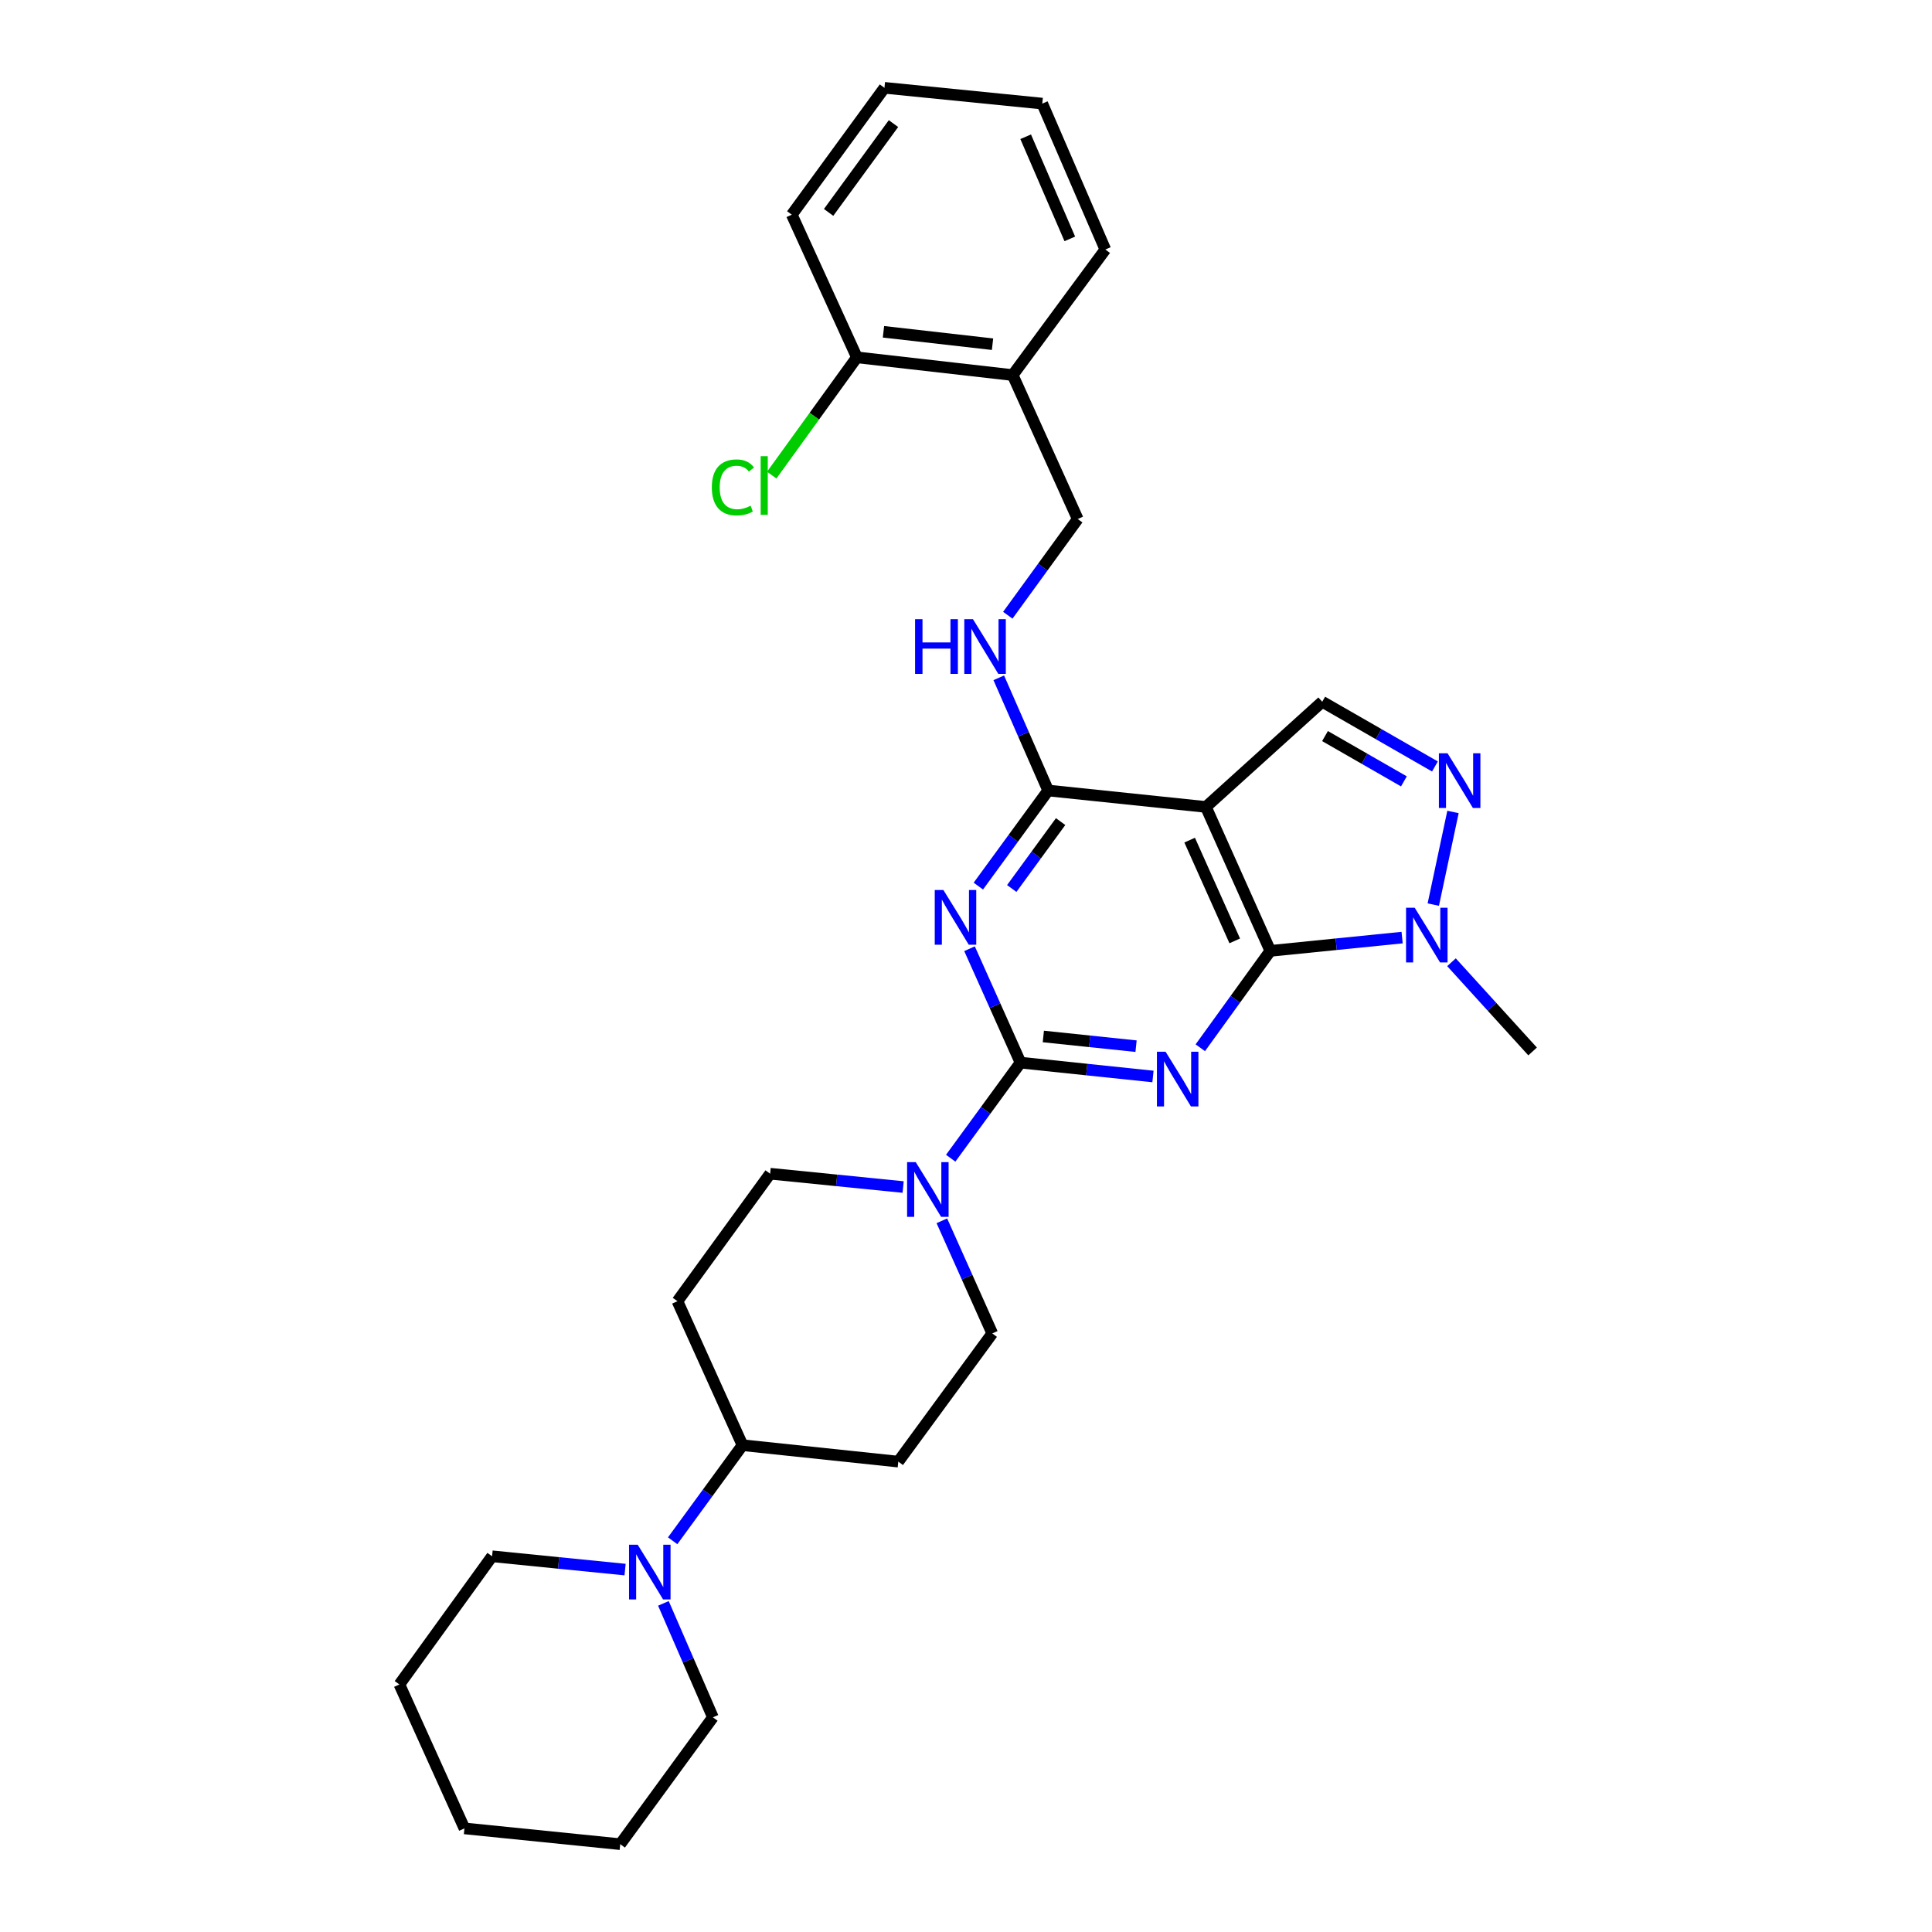 <?xml version='1.0' encoding='iso-8859-1'?>
<svg version='1.1' baseProfile='full'
              xmlns='http://www.w3.org/2000/svg'
                      xmlns:rdkit='http://www.rdkit.org/xml'
                      xmlns:xlink='http://www.w3.org/1999/xlink'
                  xml:space='preserve'
width='1000px' height='1000px' viewBox='0 0 1000 1000'>
<!-- END OF HEADER -->
<rect style='opacity:1.0;fill:#FFFFFF;stroke:none' width='1000' height='1000' x='0' y='0'> </rect>
<path class='bond-0' d='M 596.776,557.186 L 562.499,553.602' style='fill:none;fill-rule:evenodd;stroke:#0000FF;stroke-width:6px;stroke-linecap:butt;stroke-linejoin:miter;stroke-opacity:1' />
<path class='bond-0' d='M 562.499,553.602 L 528.221,550.017' style='fill:none;fill-rule:evenodd;stroke:#000000;stroke-width:6px;stroke-linecap:butt;stroke-linejoin:miter;stroke-opacity:1' />
<path class='bond-0' d='M 588.021,541.497 L 564.027,538.987' style='fill:none;fill-rule:evenodd;stroke:#0000FF;stroke-width:6px;stroke-linecap:butt;stroke-linejoin:miter;stroke-opacity:1' />
<path class='bond-0' d='M 564.027,538.987 L 540.032,536.478' style='fill:none;fill-rule:evenodd;stroke:#000000;stroke-width:6px;stroke-linecap:butt;stroke-linejoin:miter;stroke-opacity:1' />
<path class='bond-1' d='M 621.273,542.317 L 639.393,517.244' style='fill:none;fill-rule:evenodd;stroke:#0000FF;stroke-width:6px;stroke-linecap:butt;stroke-linejoin:miter;stroke-opacity:1' />
<path class='bond-1' d='M 639.393,517.244 L 657.513,492.171' style='fill:none;fill-rule:evenodd;stroke:#000000;stroke-width:6px;stroke-linecap:butt;stroke-linejoin:miter;stroke-opacity:1' />
<path class='bond-2' d='M 528.221,550.017 L 515.022,520.534' style='fill:none;fill-rule:evenodd;stroke:#000000;stroke-width:6px;stroke-linecap:butt;stroke-linejoin:miter;stroke-opacity:1' />
<path class='bond-2' d='M 515.022,520.534 L 501.824,491.052' style='fill:none;fill-rule:evenodd;stroke:#0000FF;stroke-width:6px;stroke-linecap:butt;stroke-linejoin:miter;stroke-opacity:1' />
<path class='bond-7' d='M 528.221,550.017 L 510.151,574.754' style='fill:none;fill-rule:evenodd;stroke:#000000;stroke-width:6px;stroke-linecap:butt;stroke-linejoin:miter;stroke-opacity:1' />
<path class='bond-7' d='M 510.151,574.754 L 492.081,599.49' style='fill:none;fill-rule:evenodd;stroke:#0000FF;stroke-width:6px;stroke-linecap:butt;stroke-linejoin:miter;stroke-opacity:1' />
<path class='bond-3' d='M 657.513,492.171 L 624.173,417.672' style='fill:none;fill-rule:evenodd;stroke:#000000;stroke-width:6px;stroke-linecap:butt;stroke-linejoin:miter;stroke-opacity:1' />
<path class='bond-3' d='M 639.099,486.999 L 615.762,434.849' style='fill:none;fill-rule:evenodd;stroke:#000000;stroke-width:6px;stroke-linecap:butt;stroke-linejoin:miter;stroke-opacity:1' />
<path class='bond-6' d='M 657.513,492.171 L 691.623,488.733' style='fill:none;fill-rule:evenodd;stroke:#000000;stroke-width:6px;stroke-linecap:butt;stroke-linejoin:miter;stroke-opacity:1' />
<path class='bond-6' d='M 691.623,488.733 L 725.734,485.295' style='fill:none;fill-rule:evenodd;stroke:#0000FF;stroke-width:6px;stroke-linecap:butt;stroke-linejoin:miter;stroke-opacity:1' />
<path class='bond-31' d='M 506.392,458.639 L 524.462,433.903' style='fill:none;fill-rule:evenodd;stroke:#0000FF;stroke-width:6px;stroke-linecap:butt;stroke-linejoin:miter;stroke-opacity:1' />
<path class='bond-31' d='M 524.462,433.903 L 542.531,409.166' style='fill:none;fill-rule:evenodd;stroke:#000000;stroke-width:6px;stroke-linecap:butt;stroke-linejoin:miter;stroke-opacity:1' />
<path class='bond-31' d='M 523.678,459.886 L 536.327,442.57' style='fill:none;fill-rule:evenodd;stroke:#0000FF;stroke-width:6px;stroke-linecap:butt;stroke-linejoin:miter;stroke-opacity:1' />
<path class='bond-31' d='M 536.327,442.57 L 548.976,425.255' style='fill:none;fill-rule:evenodd;stroke:#000000;stroke-width:6px;stroke-linecap:butt;stroke-linejoin:miter;stroke-opacity:1' />
<path class='bond-4' d='M 624.173,417.672 L 542.531,409.166' style='fill:none;fill-rule:evenodd;stroke:#000000;stroke-width:6px;stroke-linecap:butt;stroke-linejoin:miter;stroke-opacity:1' />
<path class='bond-8' d='M 624.173,417.672 L 684.386,363.222' style='fill:none;fill-rule:evenodd;stroke:#000000;stroke-width:6px;stroke-linecap:butt;stroke-linejoin:miter;stroke-opacity:1' />
<path class='bond-10' d='M 542.531,409.166 L 529.746,380.001' style='fill:none;fill-rule:evenodd;stroke:#000000;stroke-width:6px;stroke-linecap:butt;stroke-linejoin:miter;stroke-opacity:1' />
<path class='bond-10' d='M 529.746,380.001 L 516.961,350.837' style='fill:none;fill-rule:evenodd;stroke:#0000FF;stroke-width:6px;stroke-linecap:butt;stroke-linejoin:miter;stroke-opacity:1' />
<path class='bond-5' d='M 752.067,420.267 L 741.868,468.219' style='fill:none;fill-rule:evenodd;stroke:#0000FF;stroke-width:6px;stroke-linecap:butt;stroke-linejoin:miter;stroke-opacity:1' />
<path class='bond-30' d='M 742.723,396.72 L 713.555,379.971' style='fill:none;fill-rule:evenodd;stroke:#0000FF;stroke-width:6px;stroke-linecap:butt;stroke-linejoin:miter;stroke-opacity:1' />
<path class='bond-30' d='M 713.555,379.971 L 684.386,363.222' style='fill:none;fill-rule:evenodd;stroke:#000000;stroke-width:6px;stroke-linecap:butt;stroke-linejoin:miter;stroke-opacity:1' />
<path class='bond-30' d='M 726.656,404.438 L 706.238,392.714' style='fill:none;fill-rule:evenodd;stroke:#0000FF;stroke-width:6px;stroke-linecap:butt;stroke-linejoin:miter;stroke-opacity:1' />
<path class='bond-30' d='M 706.238,392.714 L 685.82,380.99' style='fill:none;fill-rule:evenodd;stroke:#000000;stroke-width:6px;stroke-linecap:butt;stroke-linejoin:miter;stroke-opacity:1' />
<path class='bond-20' d='M 751.285,498.057 L 772.277,521.143' style='fill:none;fill-rule:evenodd;stroke:#0000FF;stroke-width:6px;stroke-linecap:butt;stroke-linejoin:miter;stroke-opacity:1' />
<path class='bond-20' d='M 772.277,521.143 L 793.27,544.229' style='fill:none;fill-rule:evenodd;stroke:#000000;stroke-width:6px;stroke-linecap:butt;stroke-linejoin:miter;stroke-opacity:1' />
<path class='bond-15' d='M 467.462,614.403 L 433.04,610.957' style='fill:none;fill-rule:evenodd;stroke:#0000FF;stroke-width:6px;stroke-linecap:butt;stroke-linejoin:miter;stroke-opacity:1' />
<path class='bond-15' d='M 433.04,610.957 L 398.619,607.512' style='fill:none;fill-rule:evenodd;stroke:#000000;stroke-width:6px;stroke-linecap:butt;stroke-linejoin:miter;stroke-opacity:1' />
<path class='bond-16' d='M 487.503,631.884 L 500.547,661.033' style='fill:none;fill-rule:evenodd;stroke:#0000FF;stroke-width:6px;stroke-linecap:butt;stroke-linejoin:miter;stroke-opacity:1' />
<path class='bond-16' d='M 500.547,661.033 L 513.592,690.182' style='fill:none;fill-rule:evenodd;stroke:#000000;stroke-width:6px;stroke-linecap:butt;stroke-linejoin:miter;stroke-opacity:1' />
<path class='bond-9' d='M 348.165,797.501 L 366.241,772.765' style='fill:none;fill-rule:evenodd;stroke:#0000FF;stroke-width:6px;stroke-linecap:butt;stroke-linejoin:miter;stroke-opacity:1' />
<path class='bond-9' d='M 366.241,772.765 L 384.317,748.028' style='fill:none;fill-rule:evenodd;stroke:#000000;stroke-width:6px;stroke-linecap:butt;stroke-linejoin:miter;stroke-opacity:1' />
<path class='bond-21' d='M 343.376,829.904 L 356.189,859.391' style='fill:none;fill-rule:evenodd;stroke:#0000FF;stroke-width:6px;stroke-linecap:butt;stroke-linejoin:miter;stroke-opacity:1' />
<path class='bond-21' d='M 356.189,859.391 L 369.002,888.879' style='fill:none;fill-rule:evenodd;stroke:#000000;stroke-width:6px;stroke-linecap:butt;stroke-linejoin:miter;stroke-opacity:1' />
<path class='bond-22' d='M 323.541,812.414 L 289.12,808.968' style='fill:none;fill-rule:evenodd;stroke:#0000FF;stroke-width:6px;stroke-linecap:butt;stroke-linejoin:miter;stroke-opacity:1' />
<path class='bond-22' d='M 289.12,808.968 L 254.698,805.523' style='fill:none;fill-rule:evenodd;stroke:#000000;stroke-width:6px;stroke-linecap:butt;stroke-linejoin:miter;stroke-opacity:1' />
<path class='bond-17' d='M 521.636,318.443 L 539.733,293.546' style='fill:none;fill-rule:evenodd;stroke:#0000FF;stroke-width:6px;stroke-linecap:butt;stroke-linejoin:miter;stroke-opacity:1' />
<path class='bond-17' d='M 539.733,293.546 L 557.829,268.65' style='fill:none;fill-rule:evenodd;stroke:#000000;stroke-width:6px;stroke-linecap:butt;stroke-linejoin:miter;stroke-opacity:1' />
<path class='bond-11' d='M 384.317,748.028 L 464.955,756.534' style='fill:none;fill-rule:evenodd;stroke:#000000;stroke-width:6px;stroke-linecap:butt;stroke-linejoin:miter;stroke-opacity:1' />
<path class='bond-32' d='M 384.317,748.028 L 350.643,673.505' style='fill:none;fill-rule:evenodd;stroke:#000000;stroke-width:6px;stroke-linecap:butt;stroke-linejoin:miter;stroke-opacity:1' />
<path class='bond-12' d='M 524.164,194.134 L 557.829,268.65' style='fill:none;fill-rule:evenodd;stroke:#000000;stroke-width:6px;stroke-linecap:butt;stroke-linejoin:miter;stroke-opacity:1' />
<path class='bond-18' d='M 524.164,194.134 L 443.526,184.959' style='fill:none;fill-rule:evenodd;stroke:#000000;stroke-width:6px;stroke-linecap:butt;stroke-linejoin:miter;stroke-opacity:1' />
<path class='bond-18' d='M 513.729,178.158 L 457.283,171.735' style='fill:none;fill-rule:evenodd;stroke:#000000;stroke-width:6px;stroke-linecap:butt;stroke-linejoin:miter;stroke-opacity:1' />
<path class='bond-23' d='M 524.164,194.134 L 572.115,129.146' style='fill:none;fill-rule:evenodd;stroke:#000000;stroke-width:6px;stroke-linecap:butt;stroke-linejoin:miter;stroke-opacity:1' />
<path class='bond-13' d='M 464.955,756.534 L 513.592,690.182' style='fill:none;fill-rule:evenodd;stroke:#000000;stroke-width:6px;stroke-linecap:butt;stroke-linejoin:miter;stroke-opacity:1' />
<path class='bond-14' d='M 350.643,673.505 L 398.619,607.512' style='fill:none;fill-rule:evenodd;stroke:#000000;stroke-width:6px;stroke-linecap:butt;stroke-linejoin:miter;stroke-opacity:1' />
<path class='bond-19' d='M 443.526,184.959 L 421.485,215.439' style='fill:none;fill-rule:evenodd;stroke:#000000;stroke-width:6px;stroke-linecap:butt;stroke-linejoin:miter;stroke-opacity:1' />
<path class='bond-19' d='M 421.485,215.439 L 399.444,245.92' style='fill:none;fill-rule:evenodd;stroke:#00CC00;stroke-width:6px;stroke-linecap:butt;stroke-linejoin:miter;stroke-opacity:1' />
<path class='bond-24' d='M 443.526,184.959 L 409.827,111.121' style='fill:none;fill-rule:evenodd;stroke:#000000;stroke-width:6px;stroke-linecap:butt;stroke-linejoin:miter;stroke-opacity:1' />
<path class='bond-26' d='M 369.002,888.879 L 321.034,954.545' style='fill:none;fill-rule:evenodd;stroke:#000000;stroke-width:6px;stroke-linecap:butt;stroke-linejoin:miter;stroke-opacity:1' />
<path class='bond-25' d='M 254.698,805.523 L 206.73,871.875' style='fill:none;fill-rule:evenodd;stroke:#000000;stroke-width:6px;stroke-linecap:butt;stroke-linejoin:miter;stroke-opacity:1' />
<path class='bond-27' d='M 572.115,129.146 L 539.478,53.626' style='fill:none;fill-rule:evenodd;stroke:#000000;stroke-width:6px;stroke-linecap:butt;stroke-linejoin:miter;stroke-opacity:1' />
<path class='bond-27' d='M 553.731,123.647 L 530.885,70.783' style='fill:none;fill-rule:evenodd;stroke:#000000;stroke-width:6px;stroke-linecap:butt;stroke-linejoin:miter;stroke-opacity:1' />
<path class='bond-33' d='M 409.827,111.121 L 457.795,45.455' style='fill:none;fill-rule:evenodd;stroke:#000000;stroke-width:6px;stroke-linecap:butt;stroke-linejoin:miter;stroke-opacity:1' />
<path class='bond-33' d='M 428.888,109.938 L 462.466,63.972' style='fill:none;fill-rule:evenodd;stroke:#000000;stroke-width:6px;stroke-linecap:butt;stroke-linejoin:miter;stroke-opacity:1' />
<path class='bond-29' d='M 206.73,871.875 L 240.396,946.374' style='fill:none;fill-rule:evenodd;stroke:#000000;stroke-width:6px;stroke-linecap:butt;stroke-linejoin:miter;stroke-opacity:1' />
<path class='bond-34' d='M 321.034,954.545 L 240.396,946.374' style='fill:none;fill-rule:evenodd;stroke:#000000;stroke-width:6px;stroke-linecap:butt;stroke-linejoin:miter;stroke-opacity:1' />
<path class='bond-28' d='M 539.478,53.626 L 457.795,45.455' style='fill:none;fill-rule:evenodd;stroke:#000000;stroke-width:6px;stroke-linecap:butt;stroke-linejoin:miter;stroke-opacity:1' />
<path  class='atom-0' d='M 603.301 544.363
L 612.581 559.363
Q 613.501 560.843, 614.981 563.523
Q 616.461 566.203, 616.541 566.363
L 616.541 544.363
L 620.301 544.363
L 620.301 572.683
L 616.421 572.683
L 606.461 556.283
Q 605.301 554.363, 604.061 552.163
Q 602.861 549.963, 602.501 549.283
L 602.501 572.683
L 598.821 572.683
L 598.821 544.363
L 603.301 544.363
' fill='#0000FF'/>
<path  class='atom-3' d='M 488.303 460.672
L 497.583 475.672
Q 498.503 477.152, 499.983 479.832
Q 501.463 482.512, 501.543 482.672
L 501.543 460.672
L 505.303 460.672
L 505.303 488.992
L 501.423 488.992
L 491.463 472.592
Q 490.303 470.672, 489.063 468.472
Q 487.863 466.272, 487.503 465.592
L 487.503 488.992
L 483.823 488.992
L 483.823 460.672
L 488.303 460.672
' fill='#0000FF'/>
<path  class='atom-6' d='M 749.254 389.904
L 758.534 404.904
Q 759.454 406.384, 760.934 409.064
Q 762.414 411.744, 762.494 411.904
L 762.494 389.904
L 766.254 389.904
L 766.254 418.224
L 762.374 418.224
L 752.414 401.824
Q 751.254 399.904, 750.014 397.704
Q 748.814 395.504, 748.454 394.824
L 748.454 418.224
L 744.774 418.224
L 744.774 389.904
L 749.254 389.904
' fill='#0000FF'/>
<path  class='atom-7' d='M 732.25 469.848
L 741.53 484.848
Q 742.45 486.328, 743.93 489.008
Q 745.41 491.688, 745.49 491.848
L 745.49 469.848
L 749.25 469.848
L 749.25 498.168
L 745.37 498.168
L 735.41 481.768
Q 734.25 479.848, 733.01 477.648
Q 731.81 475.448, 731.45 474.768
L 731.45 498.168
L 727.77 498.168
L 727.77 469.848
L 732.25 469.848
' fill='#0000FF'/>
<path  class='atom-8' d='M 473.993 601.523
L 483.273 616.523
Q 484.193 618.003, 485.673 620.683
Q 487.153 623.363, 487.233 623.523
L 487.233 601.523
L 490.993 601.523
L 490.993 629.843
L 487.113 629.843
L 477.153 613.443
Q 475.993 611.523, 474.753 609.323
Q 473.553 607.123, 473.193 606.443
L 473.193 629.843
L 469.513 629.843
L 469.513 601.523
L 473.993 601.523
' fill='#0000FF'/>
<path  class='atom-10' d='M 330.072 799.534
L 339.352 814.534
Q 340.272 816.014, 341.752 818.694
Q 343.232 821.374, 343.312 821.534
L 343.312 799.534
L 347.072 799.534
L 347.072 827.854
L 343.192 827.854
L 333.232 811.454
Q 332.072 809.534, 330.832 807.334
Q 329.632 805.134, 329.272 804.454
L 329.272 827.854
L 325.592 827.854
L 325.592 799.534
L 330.072 799.534
' fill='#0000FF'/>
<path  class='atom-11' d='M 473.641 320.482
L 477.481 320.482
L 477.481 332.522
L 491.961 332.522
L 491.961 320.482
L 495.801 320.482
L 495.801 348.802
L 491.961 348.802
L 491.961 335.722
L 477.481 335.722
L 477.481 348.802
L 473.641 348.802
L 473.641 320.482
' fill='#0000FF'/>
<path  class='atom-11' d='M 503.601 320.482
L 512.881 335.482
Q 513.801 336.962, 515.281 339.642
Q 516.761 342.322, 516.841 342.482
L 516.841 320.482
L 520.601 320.482
L 520.601 348.802
L 516.721 348.802
L 506.761 332.402
Q 505.601 330.482, 504.361 328.282
Q 503.161 326.082, 502.801 325.402
L 502.801 348.802
L 499.121 348.802
L 499.121 320.482
L 503.601 320.482
' fill='#0000FF'/>
<path  class='atom-20' d='M 368.438 252.274
Q 368.438 245.234, 371.718 241.554
Q 375.038 237.834, 381.318 237.834
Q 387.158 237.834, 390.278 241.954
L 387.638 244.114
Q 385.358 241.114, 381.318 241.114
Q 377.038 241.114, 374.758 243.994
Q 372.518 246.834, 372.518 252.274
Q 372.518 257.874, 374.838 260.754
Q 377.198 263.634, 381.758 263.634
Q 384.878 263.634, 388.518 261.754
L 389.638 264.754
Q 388.158 265.714, 385.918 266.274
Q 383.678 266.834, 381.198 266.834
Q 375.038 266.834, 371.718 263.074
Q 368.438 259.314, 368.438 252.274
' fill='#00CC00'/>
<path  class='atom-20' d='M 393.718 236.114
L 397.398 236.114
L 397.398 266.474
L 393.718 266.474
L 393.718 236.114
' fill='#00CC00'/>
</svg>
